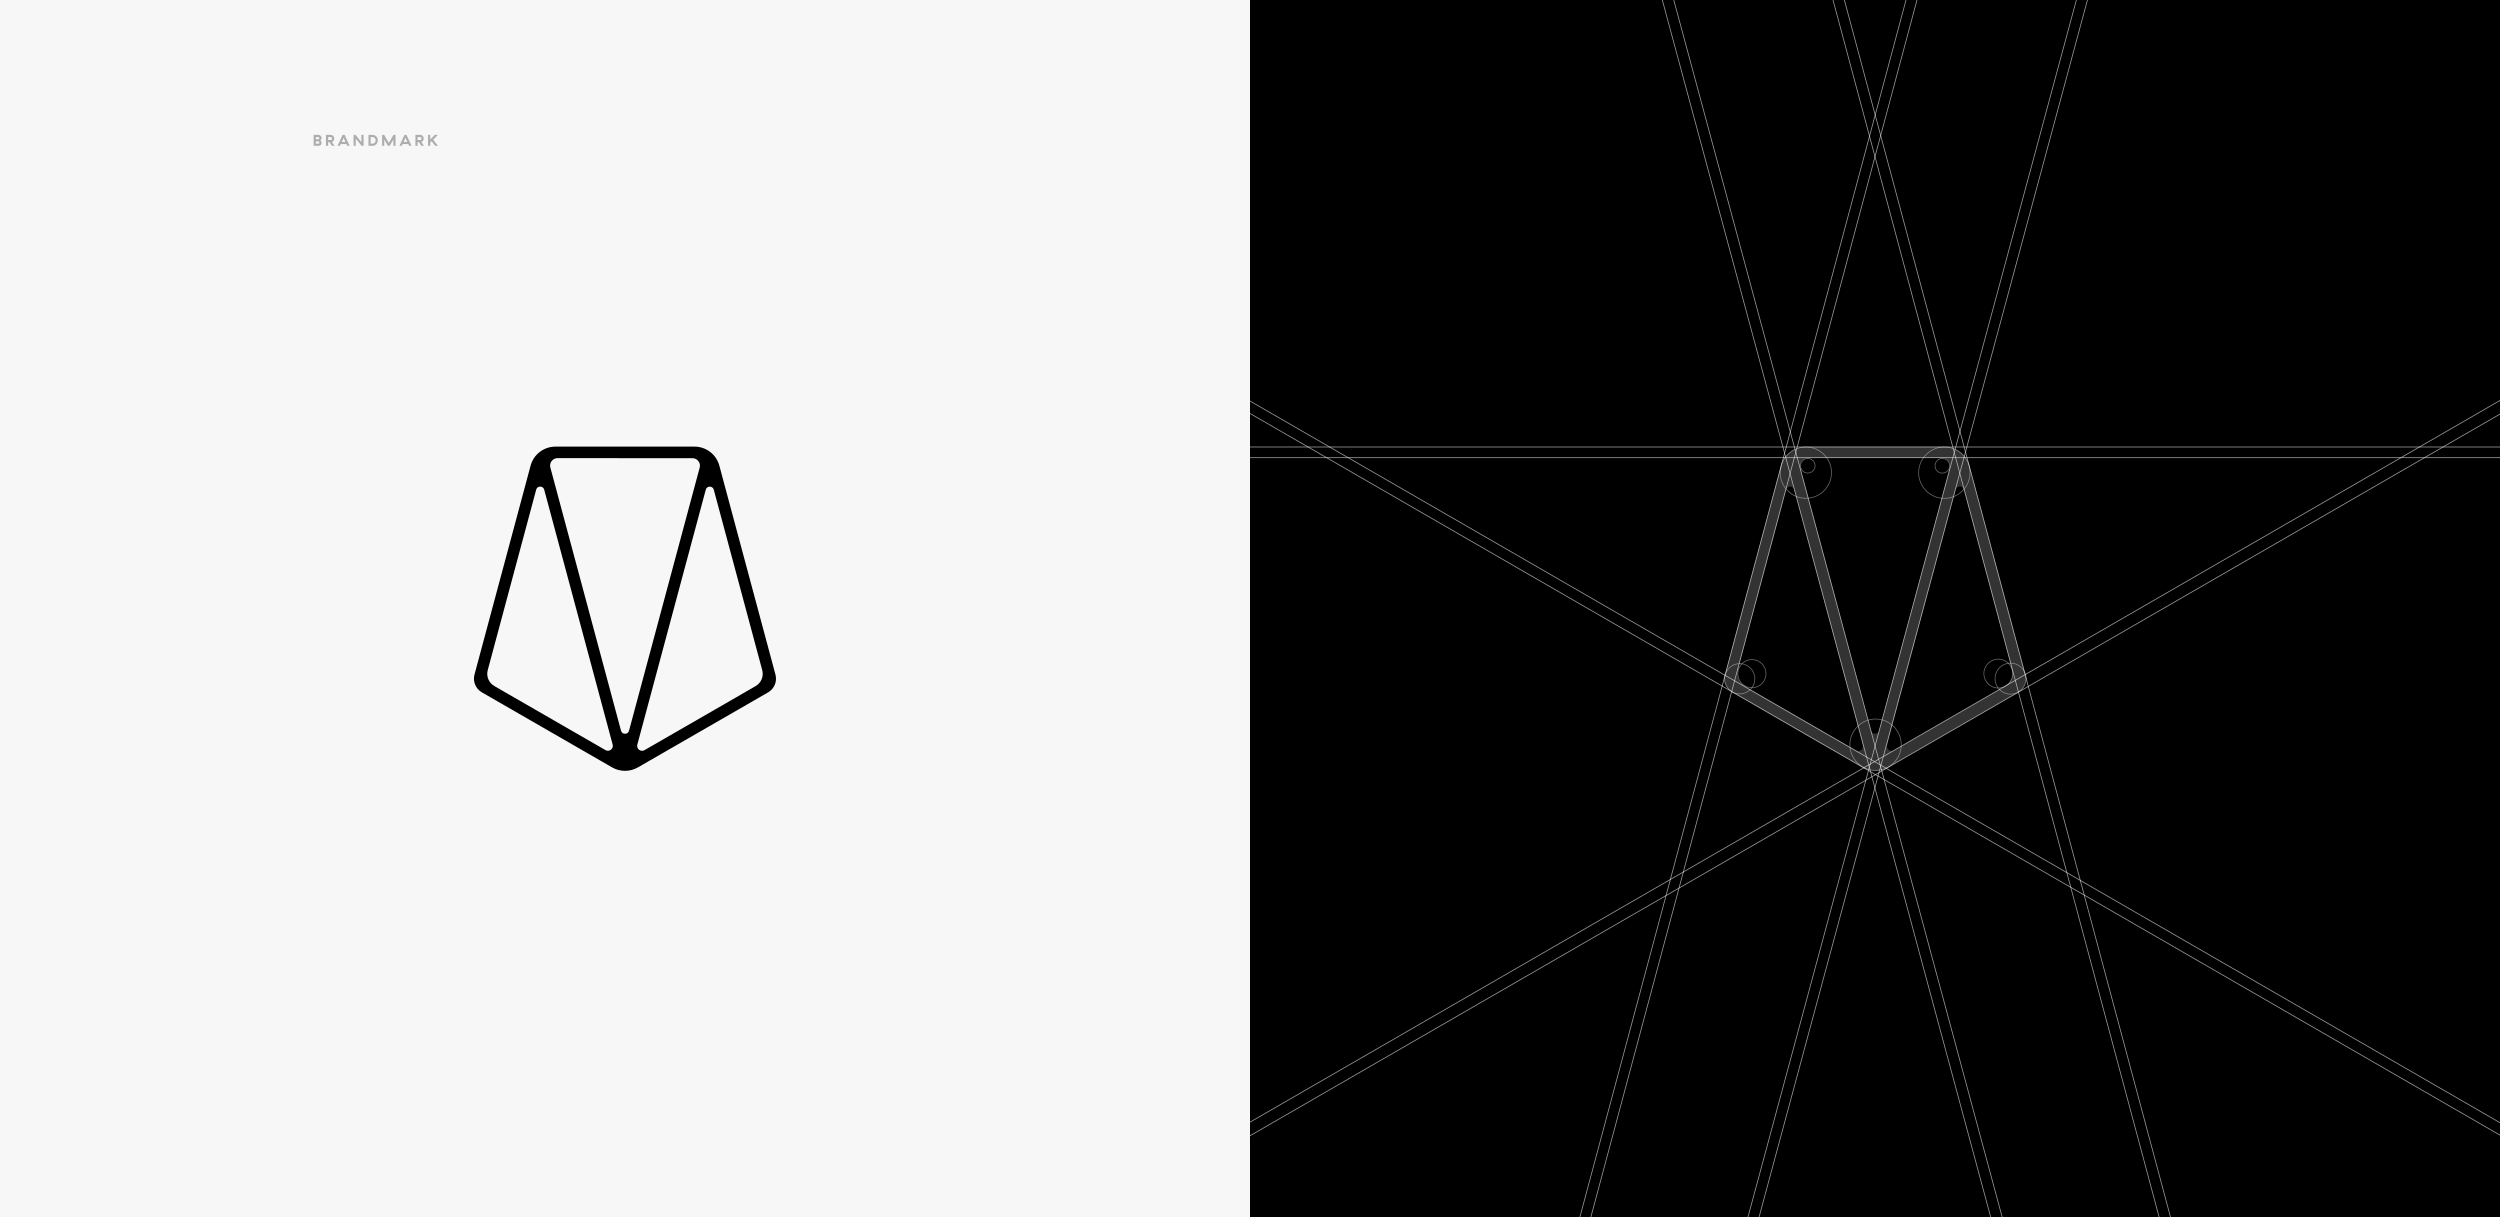 <svg width="1920" height="935" viewBox="0 0 1920 935" fill="none" xmlns="http://www.w3.org/2000/svg">
<rect x="0" y="0" width="1920" height="935" fill="#808080" stroke="none"/>
<g clip-path="url(#clip0_870_34861)">
<rect width="960" height="935" transform="translate(959.992)" fill="black"/>
<g clip-path="url(#clip1_870_34861)">
<rect width="960" height="935" transform="translate(959.992)" fill="black"/>
<path opacity="0.2" d="M1493.19 343H1386.99C1377.89 343 1369.99 349.1 1367.59 357.9L1324.59 518.2C1323.19 523.4 1325.49 528.9 1330.19 531.6L1430.09 589.3C1436.29 592.9 1443.89 592.9 1450.09 589.3L1550.09 531.6C1554.79 528.9 1557.09 523.4 1555.69 518.2L1512.69 357.9C1510.29 349.1 1502.39 343 1493.29 343H1493.19ZM1497.39 359.2L1443.09 561.2C1442.29 564.3 1437.89 564.3 1436.99 561.2L1382.69 359.2C1381.69 355.5 1384.49 351.8 1388.39 351.8H1491.79C1495.69 351.8 1498.49 355.5 1497.49 359.2H1497.39ZM1377.99 376L1430.69 572.1C1431.59 575.3 1428.09 577.9 1425.29 576.3L1339.89 527C1335.49 524.5 1333.39 519.3 1334.69 514.5L1371.79 376.1C1372.59 372.9 1377.09 372.9 1377.99 376.1V376ZM1449.29 572.1L1501.99 376C1502.79 372.8 1507.29 372.8 1508.19 376L1545.29 514.4C1546.59 519.3 1544.49 524.4 1540.09 526.9L1454.69 576.2C1451.79 577.9 1448.39 575.2 1449.29 572V572.1Z" fill="white"/>
<path opacity="0.4" d="M1493.26 382.771C1482.4 382.771 1473.52 373.887 1473.52 363.03C1473.52 352.173 1482.4 343.288 1493.26 343.288C1504.12 343.288 1513 352.173 1513 363.03C1513 373.887 1504.12 382.771 1493.26 382.771Z" stroke="white" stroke-width="0.6" stroke-miterlimit="10"/>
<path opacity="0.4" d="M1386.89 382.7C1376.06 382.7 1367.19 373.834 1367.19 363C1367.19 352.166 1376.06 343.3 1386.89 343.3C1397.72 343.3 1406.59 352.166 1406.59 363C1406.59 373.834 1397.72 382.7 1386.89 382.7Z" stroke="white" stroke-width="0.6" stroke-miterlimit="10"/>
<path opacity="0.4" d="M1347.7 521.3C1347.7 527.735 1342.53 532.9 1336.1 532.9C1329.66 532.9 1324.5 527.735 1324.5 521.3C1324.5 514.866 1329.66 509.7 1336.1 509.7C1342.53 509.7 1347.7 514.866 1347.7 521.3Z" stroke="white" stroke-width="0.6" stroke-miterlimit="10"/>
<path opacity="0.4" d="M1356.29 517.4C1356.29 523.352 1351.41 528.233 1345.46 528.233C1339.51 528.233 1334.63 523.352 1334.63 517.4C1334.63 511.448 1339.51 506.568 1345.46 506.568C1351.41 506.568 1356.29 511.448 1356.29 517.4Z" stroke="white" stroke-width="0.6" stroke-miterlimit="10"/>
<path opacity="0.4" d="M1556 521.201C1556 514.601 1550.7 509.301 1544.1 509.301C1537.5 509.301 1532.2 514.601 1532.2 521.201C1532.2 527.801 1537.5 533.101 1544.1 533.101C1550.7 533.101 1556 527.801 1556 521.201Z" stroke="white" stroke-width="0.6" stroke-miterlimit="10"/>
<path opacity="0.4" d="M1545.79 517.301C1545.79 511.201 1540.79 506.201 1534.69 506.201C1528.59 506.201 1523.59 511.201 1523.59 517.301C1523.59 523.401 1528.59 528.401 1534.69 528.401C1540.79 528.401 1545.79 523.401 1545.79 517.301Z" stroke="white" stroke-width="0.6" stroke-miterlimit="10"/>
<path opacity="0.4" d="M1393.99 357.701C1393.99 360.832 1391.43 363.301 1388.39 363.301C1385.26 363.301 1382.79 360.835 1382.79 357.701C1382.79 354.566 1385.26 352.101 1388.39 352.101C1391.53 352.101 1393.99 354.566 1393.99 357.701Z" stroke="white" stroke-width="0.6" stroke-miterlimit="10"/>
<path opacity="0.4" d="M1497.37 357.719C1497.37 360.866 1494.79 363.347 1491.74 363.347C1488.59 363.347 1486.11 360.869 1486.11 357.719C1486.11 354.569 1488.59 352.091 1491.74 352.091C1494.89 352.091 1497.37 354.569 1497.37 357.719Z" stroke="white" stroke-width="0.6" stroke-miterlimit="10"/>
<path opacity="0.4" d="M1460.17 571.963C1460.17 582.817 1451.29 591.699 1440.44 591.699C1429.58 591.699 1420.7 582.817 1420.7 571.963C1420.7 561.108 1429.58 552.226 1440.44 552.226C1451.29 552.226 1460.17 561.108 1460.17 571.963Z" stroke="white" stroke-width="0.6" stroke-miterlimit="10"/>
<path opacity="0.6" d="M920.292 343.3H1955.09V351.501H920.292V343.3Z" stroke="white" stroke-width="0.6" stroke-miterlimit="10"/>
<path opacity="0.6" d="M1493.27 -78.495L1215.43 958.426L1207.57 956.321L1485.42 -80.6L1493.27 -78.495Z" stroke="white" stroke-width="0.6" stroke-miterlimit="10"/>
<path opacity="0.6" d="M1275.9 -35.402L1546.43 967.242L1538.23 969.455L1267.7 -33.189L1275.9 -35.402Z" stroke="white" stroke-width="0.6" stroke-miterlimit="10"/>
<path opacity="0.6" d="M1614.27 -41.187L1339.52 977.097L1331.58 974.956L1606.34 -43.328L1614.27 -41.187Z" stroke="white" stroke-width="0.6" stroke-miterlimit="10"/>
<path opacity="0.6" d="M1384.12 -120.765L1683.47 996.406L1675.32 998.588L1375.98 -118.583L1384.12 -120.765Z" stroke="white" stroke-width="0.6" stroke-miterlimit="10"/>
<path opacity="0.6" d="M1929.27 877.151L875.572 268.801L879.706 261.64L1933.4 869.99L1929.27 877.151Z" stroke="white" stroke-width="0.6" stroke-miterlimit="10"/>
<path opacity="0.6" d="M2022.73 248.243L923.531 882.867L928.056 890.704L2027.26 256.08L2022.73 248.243Z" stroke="white" stroke-width="0.6" stroke-miterlimit="10"/>
</g>
<rect width="960" height="935" transform="translate(-0.008)" fill="#F7F7F8"/>
<path d="M595.556 518.107L556.798 373.793L552.454 357.608C551.323 353.414 548.838 349.709 545.383 347.067C541.927 344.426 537.695 342.997 533.343 343H426.614C422.261 342.997 418.029 344.426 414.574 347.067C411.118 349.709 408.633 353.414 407.503 357.608L403.158 373.793L364.401 518.107C363.715 520.677 363.896 523.4 364.916 525.857C365.936 528.313 367.739 530.366 370.045 531.698L460.504 583.825L470.06 589.33C473.085 591.085 476.523 592.007 480.023 592C483.489 592.003 486.894 591.095 489.897 589.368L499.465 583.85L589.924 531.724C592.233 530.389 594.037 528.331 595.055 525.869C596.073 523.407 596.249 520.679 595.556 518.107ZM565.513 535.474L495.006 576.095C494.362 576.477 493.617 576.656 492.869 576.608C492.121 576.561 491.405 576.289 490.814 575.828C490.216 575.378 489.768 574.759 489.527 574.052C489.286 573.345 489.264 572.581 489.464 571.861L522.781 447.787L542.032 376.094C542.196 375.408 542.592 374.799 543.154 374.37C543.716 373.942 544.408 373.72 545.115 373.742C545.82 373.72 546.511 373.943 547.071 374.371C547.63 374.8 548.024 375.409 548.186 376.094L585.414 514.751C586.026 517.054 585.858 519.495 584.937 521.693C584.015 523.891 582.391 525.723 580.318 526.905L565.513 535.474ZM386.748 530.974L379.664 526.88C377.591 525.698 375.967 523.865 375.045 521.667C374.124 519.469 373.956 517.029 374.568 514.725L411.796 376.069C411.958 375.383 412.352 374.775 412.911 374.346C413.471 373.917 414.162 373.695 414.867 373.717C415.574 373.694 416.266 373.916 416.828 374.345C417.39 374.773 417.786 375.382 417.95 376.069L430.946 424.457L470.518 571.836C470.718 572.556 470.696 573.319 470.455 574.027C470.214 574.734 469.766 575.353 469.168 575.803C468.58 576.264 467.866 576.536 467.12 576.584C466.374 576.632 465.631 576.452 464.989 576.07L386.748 530.974ZM414.918 364.613L414.982 364.817H414.867L414.918 364.613ZM545.115 364.613V364.817H545L545.115 364.613ZM531.826 351.9C532.706 351.897 533.575 352.097 534.364 352.485C535.153 352.874 535.842 353.439 536.375 354.137C536.913 354.831 537.282 355.64 537.455 356.5C537.627 357.36 537.598 358.249 537.369 359.096L533.419 373.793L514.168 445.473L483.093 561.169C482.929 561.855 482.533 562.464 481.971 562.893C481.41 563.321 480.717 563.543 480.01 563.521C479.305 563.543 478.614 563.32 478.054 562.892C477.495 562.463 477.101 561.854 476.94 561.169L456.682 485.751L426.614 373.742L422.664 359.045C422.435 358.198 422.406 357.31 422.578 356.449C422.75 355.589 423.12 354.78 423.658 354.086C424.191 353.388 424.88 352.823 425.669 352.435C426.458 352.046 427.327 351.846 428.206 351.849L531.826 351.9Z" fill="black"/>
<g opacity="0.3">
<path d="M240.88 103.6H244.456C244.976 103.6 245.424 103.704 245.8 103.912C246.176 104.112 246.464 104.392 246.664 104.752C246.864 105.104 246.964 105.508 246.964 105.964C246.964 106.396 246.872 106.772 246.688 107.092C246.504 107.404 246.248 107.64 245.92 107.8C246.248 107.968 246.504 108.212 246.688 108.532C246.872 108.844 246.964 109.212 246.964 109.636C246.964 110.092 246.864 110.5 246.664 110.86C246.464 111.212 246.176 111.492 245.8 111.7C245.424 111.9 244.976 112 244.456 112H240.88V103.6ZM244.42 106.96C244.676 106.96 244.884 106.88 245.044 106.72C245.204 106.56 245.284 106.352 245.284 106.096C245.284 105.856 245.204 105.66 245.044 105.508C244.892 105.356 244.684 105.28 244.42 105.28H242.56V106.96H244.42ZM244.42 110.32C244.684 110.32 244.892 110.248 245.044 110.104C245.204 109.952 245.284 109.752 245.284 109.504C245.284 109.24 245.204 109.032 245.044 108.88C244.884 108.72 244.676 108.64 244.42 108.64H242.56V110.32H244.42Z" fill="black"/>
<path d="M254.857 112L253.057 109.192H252.013V112H250.333V103.6H253.909C254.429 103.6 254.901 103.724 255.325 103.972C255.757 104.212 256.093 104.548 256.333 104.98C256.581 105.404 256.705 105.876 256.705 106.396C256.705 107.004 256.541 107.544 256.213 108.016C255.885 108.488 255.449 108.82 254.905 109.012L256.909 112H254.857ZM252.013 107.512H253.909C254.237 107.512 254.505 107.408 254.713 107.2C254.921 106.984 255.025 106.716 255.025 106.396C255.025 106.068 254.921 105.8 254.713 105.592C254.505 105.384 254.237 105.28 253.909 105.28H252.013V107.512Z" fill="black"/>
<path d="M266.105 110.668H261.689L261.077 112H259.229L263.117 103.6H264.677L268.565 112H266.717L266.105 110.668ZM265.325 108.988L263.897 105.904L262.469 108.988H265.325Z" fill="black"/>
<path d="M271.536 103.6H273L277.536 109.12V103.6H279.216V112H277.752L273.216 106.48V112H271.536V103.6Z" fill="black"/>
<path d="M282.993 103.6H286.041C286.825 103.6 287.529 103.784 288.153 104.152C288.777 104.512 289.265 105.012 289.617 105.652C289.977 106.284 290.157 107 290.157 107.8C290.157 108.6 289.977 109.32 289.617 109.96C289.265 110.592 288.777 111.092 288.153 111.46C287.529 111.82 286.825 112 286.041 112H282.993V103.6ZM286.041 110.32C286.513 110.32 286.933 110.212 287.301 109.996C287.669 109.78 287.957 109.48 288.165 109.096C288.373 108.712 288.477 108.28 288.477 107.8C288.477 107.32 288.373 106.888 288.165 106.504C287.957 106.12 287.669 105.82 287.301 105.604C286.933 105.388 286.513 105.28 286.041 105.28H284.673V110.32H286.041Z" fill="black"/>
<path d="M293.454 103.6H295.074L298.614 109.804L302.142 103.6H303.762V112H302.082V107.116L299.298 112H297.918L295.134 107.116V112H293.454V103.6Z" fill="black"/>
<path d="M313.608 110.668H309.192L308.58 112H306.732L310.62 103.6H312.18L316.068 112H314.22L313.608 110.668ZM312.828 108.988L311.4 105.904L309.972 108.988H312.828Z" fill="black"/>
<path d="M323.564 112L321.764 109.192H320.72V112H319.04V103.6H322.616C323.136 103.6 323.608 103.724 324.032 103.972C324.464 104.212 324.8 104.548 325.04 104.98C325.288 105.404 325.412 105.876 325.412 106.396C325.412 107.004 325.248 107.544 324.92 108.016C324.592 108.488 324.156 108.82 323.612 109.012L325.616 112H323.564ZM320.72 107.512H322.616C322.944 107.512 323.212 107.408 323.42 107.2C323.628 106.984 323.732 106.716 323.732 106.396C323.732 106.068 323.628 105.8 323.42 105.592C323.212 105.384 322.944 105.28 322.616 105.28H320.72V107.512Z" fill="black"/>
<path d="M328.74 103.6H330.42V107.14L333.948 103.6H336.312L332.664 107.272L336.324 112H334.188L331.476 108.472L330.42 109.528V112H328.74V103.6Z" fill="black"/>
</g>
</g>
<defs>
<clipPath id="clip0_870_34861">
<rect width="1920" height="935" fill="white" transform="translate(-0.008)"/>
</clipPath>
<clipPath id="clip1_870_34861">
<rect width="960" height="935" fill="white" transform="translate(959.992)"/>
</clipPath>
</defs>
</svg>
